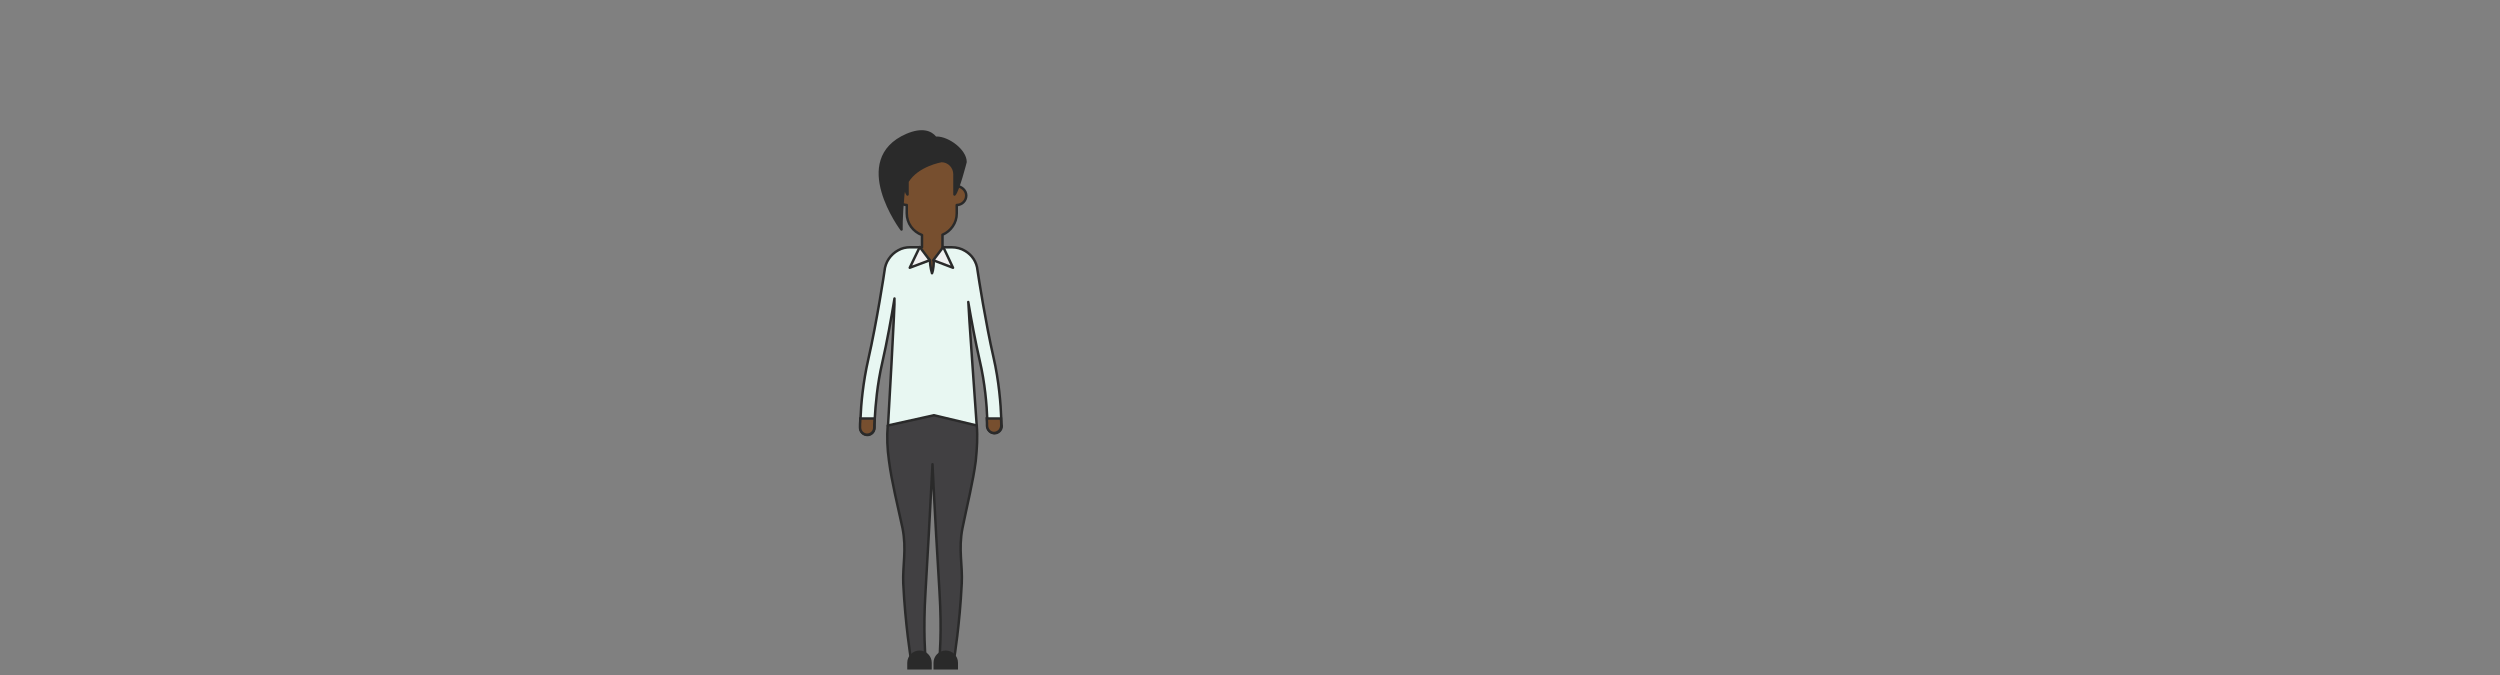 <svg xmlns="http://www.w3.org/2000/svg"  viewBox="0 0 1000 270">
  <rect x="0" y="0" width="1000" height="270" fill="#808080" stroke="none"/>
  <g fill="none" transform="translate(344 52)">
    <path fill="#E8F7F2" stroke="#2A2A2A" stroke-linecap="round" stroke-linejoin="round" d="M56.5,115.4 C56.3,109.7 55.6,100.5 53.4,90.9 C50.3,77.4 47.5,59.5 47,56.1 C46.7,52.8 44.8,50 42.1,48.4 C40.5,47.4 38.6,46.9 36.6,46.9 L20.1,46.9 C18.3,46.9 16.7,47.3 15.3,48.1 C12.3,49.7 10.1,52.8 9.8,56.4 C9.8,56.6 6.7,76.9 3.3,91.8 C1.2,101 0.4,109.8 0.2,115.5 L0.2,116.3 C0.2,117.4 0.1,118.3 0.1,119.1 C0.1,120.7 1.4,122 3,122 C4.5,122 5.7,120.7 5.8,119.2 C5.8,118.4 5.8,117.3 5.9,116.2 L5.9,115.5 C6.2,110 6.9,101.7 8.9,93.1 C10.8,84.8 12.6,74.8 13.8,67.4 C14.1,68.2 11.2,118.4 11.2,118.4 L26.4,118.4 L29.5,114.3 L32,118.4 L46.7,118.4 C46.7,118.4 43.2,69.1 43.3,68.8 C44.5,75.9 46.2,84.9 47.9,92.3 C50,101.3 50.7,110 50.9,115.5 C50.9,116.6 51,117.6 51,118.5 C51,120 52.2,121.2 53.8,121.3 C55.4,121.3 56.7,120 56.7,118.4 C56.5,117.5 56.5,116.5 56.5,115.4 Z"/>
    <path fill="#414042" stroke="#2A2A2A" stroke-linecap="round" stroke-linejoin="round" d="M46.7,118.2 L29.6,114.1 L11.1,118.2 C10.7,122.7 10.9,127.4 11.6,132.4 C12.7,140.8 15,149.9 17,159.2 C18.7,167.7 17,174.1 17.3,181.4 C18.1,197.8 20.3,211.2 20.3,211.2 L26.2,211.2 C26.2,211.2 25.2,200.7 26.2,184.8 C26.7,177.4 28.2,149.1 29,133.7 C29.7,149 31.3,177.4 31.8,184.8 C32.8,200.7 31.8,211.2 31.8,211.2 L37.7,211.2 C37.7,211.2 39.9,197.8 40.7,181.4 C41.1,174.2 39.3,167.7 41,159.2 C42.9,149.8 45.2,140.8 46.3,132.4 C46.8,127.4 47.1,122.7 46.7,118.2 Z"/>
    <path fill="#774F2F" stroke="#2A2A2A" stroke-linecap="round" stroke-linejoin="round" d="M38.4,22.4 L38.4,18.3 C38.4,13.2 31.2,9.1 29.2,9.1 L27.9,9.1 C22.8,9.1 18.7,13.3 18.7,18.3 L18.7,22.4 C16.6,22.4 14.9,24.1 14.9,26.2 C14.9,28.3 16.6,30 18.7,30 L18.7,33.3 C18.7,37.3 21.2,40.7 24.8,42 L24.8,46.9 L24,46.9 C23.9,50.2 27.1,50.6 28,52.2 C28,54.8 28.8,57.3 28.8,57.3 C28.8,57.3 29.5,56 29.5,52.2 C29.5,52.2 33.6,50.5 33.5,46.9 L33,46.9 L33,41.9 C36.3,40.5 38.7,37.2 38.7,33.4 L38.7,30 C40.8,30 42.5,28.3 42.5,26.2 C42.5,24.1 40.5,22.4 38.4,22.4 Z"/>
    <path fill="#2A2A2A" d="M28.6,215.8 L18.9,215.8 L18.9,213.1 C18.9,210.4 21.1,208.2 23.8,208.2 C26.5,208.2 28.7,210.4 28.7,213.1 L28.7,215.8 L28.6,215.8 Z M39.1,215.8 L29.4,215.8 L29.4,213.1 C29.4,210.4 31.6,208.2 34.3,208.2 C37,208.2 39.2,210.4 39.2,213.1 L39.2,215.8 L39.1,215.8 Z"/>
    <path fill="#774F2F" stroke="#2A2A2A" stroke-linecap="round" d="M56.5,118.3 C56.5,119.9 55.2,121.2 53.6,121.2 C52.1,121.2 50.9,119.9 50.8,118.4 C50.8,117.6 50.8,116.6 50.7,115.4 L56.4,115.4 C56.5,116.5 56.5,117.5 56.5,118.3 Z M5.8,115.4 L5.8,116.1 C5.7,117.3 5.7,118.3 5.7,119.1 C5.7,120.6 4.5,121.8 2.9,121.9 C1.3,121.9 0,120.6 0,119 C0,118.2 0,117.2 0.1,116.2 L0.1,115.4 L5.8,115.4 Z"/>
    <path fill="#F0F0F0" stroke="#2A2A2A" stroke-linecap="round" stroke-linejoin="round" d="M33.3,46.8 L29.3,52.1 L37.2,55.1 L33.3,46.8 Z M23.9,46.8 L27.9,52.1 L19.9,55.1 L23.9,46.8 Z"/>
    <path fill="#2A2A2A" stroke="#2A2A2A" stroke-linecap="round" stroke-linejoin="round" d="M42.2,12.8 C42.2,8.2 35.3,3.1 30.7,3.1 L30.2,3.1 C28.3,0.7 24.8,-0.6 18.7,2 C-4.2,12 16.6,39.8 16.6,39.8 C16.6,39.8 16.4,35.6 17.3,25.8 C17.4,24.7 17.6,23.7 18,22.7 C18.3,24.2 18.6,25.4 19,25.8 L19,20.6 C23,14 32.6,12.4 32.6,12.4 C35.5,12.4 37.8,14.8 37.8,17.7 L37.8,25.8 C39.3,24.2 42.2,12.8 42.2,12.8 Z"/>
  </g>
</svg>
